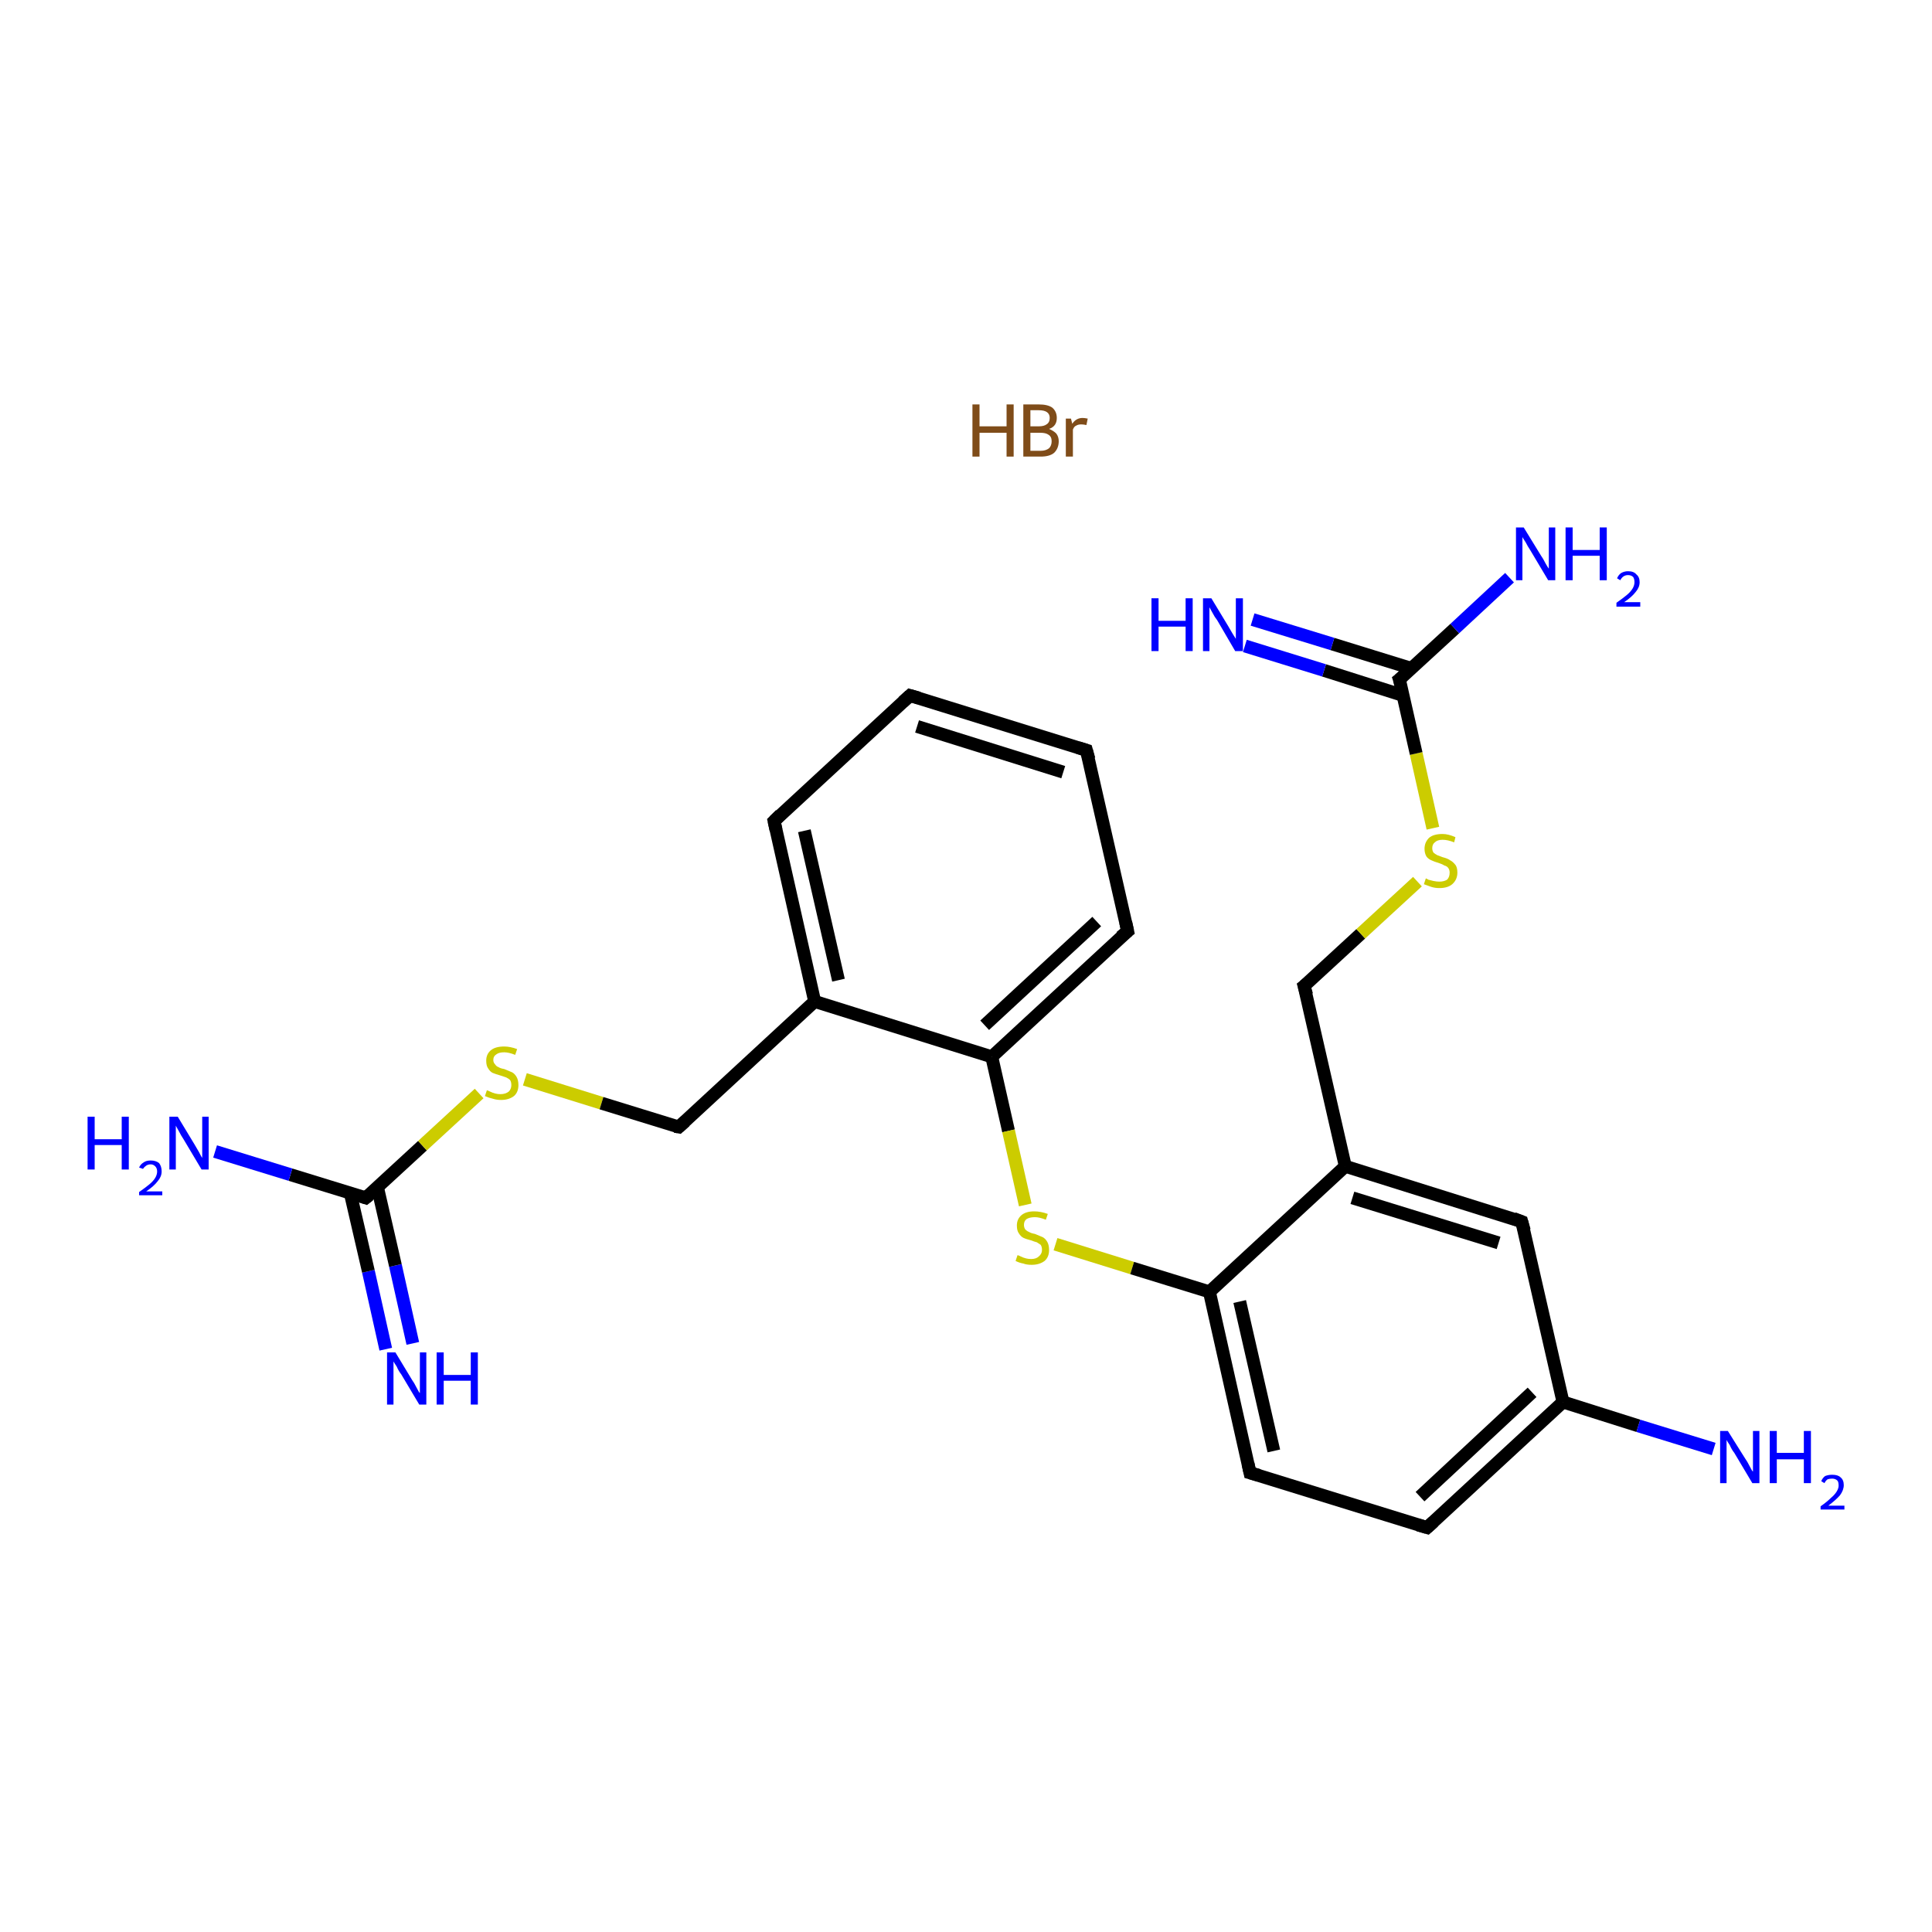 <?xml version='1.0' encoding='iso-8859-1'?>
<svg version='1.1' baseProfile='full'
              xmlns='http://www.w3.org/2000/svg'
                      xmlns:rdkit='http://www.rdkit.org/xml'
                      xmlns:xlink='http://www.w3.org/1999/xlink'
                  xml:space='preserve'
width='300px' height='300px' viewBox='0 0 300 300'>
<!-- END OF HEADER -->
<rect style='opacity:1.0;fill:#FFFFFF;stroke:none' width='300.0' height='300.0' x='0.0' y='0.0'> </rect>
<path class='bond-0 atom-1 atom-2' d='M 59.9,209.5 L 57.2,197.4' style='fill:none;fill-rule:evenodd;stroke:#0000FF;stroke-width:2.0px;stroke-linecap:butt;stroke-linejoin:miter;stroke-opacity:1' />
<path class='bond-0 atom-1 atom-2' d='M 57.2,197.4 L 54.4,185.3' style='fill:none;fill-rule:evenodd;stroke:#000000;stroke-width:2.0px;stroke-linecap:butt;stroke-linejoin:miter;stroke-opacity:1' />
<path class='bond-0 atom-1 atom-2' d='M 64.1,208.6 L 61.4,196.5' style='fill:none;fill-rule:evenodd;stroke:#0000FF;stroke-width:2.0px;stroke-linecap:butt;stroke-linejoin:miter;stroke-opacity:1' />
<path class='bond-0 atom-1 atom-2' d='M 61.4,196.5 L 58.6,184.3' style='fill:none;fill-rule:evenodd;stroke:#000000;stroke-width:2.0px;stroke-linecap:butt;stroke-linejoin:miter;stroke-opacity:1' />
<path class='bond-1 atom-2 atom-3' d='M 56.8,186.0 L 45.1,182.4' style='fill:none;fill-rule:evenodd;stroke:#000000;stroke-width:2.0px;stroke-linecap:butt;stroke-linejoin:miter;stroke-opacity:1' />
<path class='bond-1 atom-2 atom-3' d='M 45.1,182.4 L 33.4,178.8' style='fill:none;fill-rule:evenodd;stroke:#0000FF;stroke-width:2.0px;stroke-linecap:butt;stroke-linejoin:miter;stroke-opacity:1' />
<path class='bond-2 atom-2 atom-4' d='M 56.8,186.0 L 65.6,177.9' style='fill:none;fill-rule:evenodd;stroke:#000000;stroke-width:2.0px;stroke-linecap:butt;stroke-linejoin:miter;stroke-opacity:1' />
<path class='bond-2 atom-2 atom-4' d='M 65.6,177.9 L 74.4,169.8' style='fill:none;fill-rule:evenodd;stroke:#CCCC00;stroke-width:2.0px;stroke-linecap:butt;stroke-linejoin:miter;stroke-opacity:1' />
<path class='bond-3 atom-4 atom-5' d='M 81.5,167.6 L 93.4,171.3' style='fill:none;fill-rule:evenodd;stroke:#CCCC00;stroke-width:2.0px;stroke-linecap:butt;stroke-linejoin:miter;stroke-opacity:1' />
<path class='bond-3 atom-4 atom-5' d='M 93.4,171.3 L 105.4,175.0' style='fill:none;fill-rule:evenodd;stroke:#000000;stroke-width:2.0px;stroke-linecap:butt;stroke-linejoin:miter;stroke-opacity:1' />
<path class='bond-4 atom-5 atom-6' d='M 105.4,175.0 L 126.5,155.5' style='fill:none;fill-rule:evenodd;stroke:#000000;stroke-width:2.0px;stroke-linecap:butt;stroke-linejoin:miter;stroke-opacity:1' />
<path class='bond-5 atom-6 atom-7' d='M 126.5,155.5 L 120.2,127.5' style='fill:none;fill-rule:evenodd;stroke:#000000;stroke-width:2.0px;stroke-linecap:butt;stroke-linejoin:miter;stroke-opacity:1' />
<path class='bond-5 atom-6 atom-7' d='M 130.2,152.2 L 124.9,129.0' style='fill:none;fill-rule:evenodd;stroke:#000000;stroke-width:2.0px;stroke-linecap:butt;stroke-linejoin:miter;stroke-opacity:1' />
<path class='bond-6 atom-7 atom-8' d='M 120.2,127.5 L 141.3,108.0' style='fill:none;fill-rule:evenodd;stroke:#000000;stroke-width:2.0px;stroke-linecap:butt;stroke-linejoin:miter;stroke-opacity:1' />
<path class='bond-7 atom-8 atom-9' d='M 141.3,108.0 L 168.7,116.5' style='fill:none;fill-rule:evenodd;stroke:#000000;stroke-width:2.0px;stroke-linecap:butt;stroke-linejoin:miter;stroke-opacity:1' />
<path class='bond-7 atom-8 atom-9' d='M 142.4,112.8 L 165.1,119.9' style='fill:none;fill-rule:evenodd;stroke:#000000;stroke-width:2.0px;stroke-linecap:butt;stroke-linejoin:miter;stroke-opacity:1' />
<path class='bond-8 atom-9 atom-10' d='M 168.7,116.5 L 175.1,144.6' style='fill:none;fill-rule:evenodd;stroke:#000000;stroke-width:2.0px;stroke-linecap:butt;stroke-linejoin:miter;stroke-opacity:1' />
<path class='bond-9 atom-10 atom-11' d='M 175.1,144.6 L 154.0,164.1' style='fill:none;fill-rule:evenodd;stroke:#000000;stroke-width:2.0px;stroke-linecap:butt;stroke-linejoin:miter;stroke-opacity:1' />
<path class='bond-9 atom-10 atom-11' d='M 170.3,143.1 L 152.9,159.2' style='fill:none;fill-rule:evenodd;stroke:#000000;stroke-width:2.0px;stroke-linecap:butt;stroke-linejoin:miter;stroke-opacity:1' />
<path class='bond-10 atom-11 atom-12' d='M 154.0,164.1 L 156.6,175.6' style='fill:none;fill-rule:evenodd;stroke:#000000;stroke-width:2.0px;stroke-linecap:butt;stroke-linejoin:miter;stroke-opacity:1' />
<path class='bond-10 atom-11 atom-12' d='M 156.6,175.6 L 159.2,187.1' style='fill:none;fill-rule:evenodd;stroke:#CCCC00;stroke-width:2.0px;stroke-linecap:butt;stroke-linejoin:miter;stroke-opacity:1' />
<path class='bond-11 atom-12 atom-13' d='M 163.9,193.2 L 175.8,196.9' style='fill:none;fill-rule:evenodd;stroke:#CCCC00;stroke-width:2.0px;stroke-linecap:butt;stroke-linejoin:miter;stroke-opacity:1' />
<path class='bond-11 atom-12 atom-13' d='M 175.8,196.9 L 187.8,200.6' style='fill:none;fill-rule:evenodd;stroke:#000000;stroke-width:2.0px;stroke-linecap:butt;stroke-linejoin:miter;stroke-opacity:1' />
<path class='bond-12 atom-13 atom-14' d='M 187.8,200.6 L 194.1,228.7' style='fill:none;fill-rule:evenodd;stroke:#000000;stroke-width:2.0px;stroke-linecap:butt;stroke-linejoin:miter;stroke-opacity:1' />
<path class='bond-12 atom-13 atom-14' d='M 192.5,202.1 L 197.8,225.3' style='fill:none;fill-rule:evenodd;stroke:#000000;stroke-width:2.0px;stroke-linecap:butt;stroke-linejoin:miter;stroke-opacity:1' />
<path class='bond-13 atom-14 atom-15' d='M 194.1,228.7 L 221.6,237.2' style='fill:none;fill-rule:evenodd;stroke:#000000;stroke-width:2.0px;stroke-linecap:butt;stroke-linejoin:miter;stroke-opacity:1' />
<path class='bond-14 atom-15 atom-16' d='M 221.6,237.2 L 242.7,217.7' style='fill:none;fill-rule:evenodd;stroke:#000000;stroke-width:2.0px;stroke-linecap:butt;stroke-linejoin:miter;stroke-opacity:1' />
<path class='bond-14 atom-15 atom-16' d='M 220.5,232.4 L 237.9,216.2' style='fill:none;fill-rule:evenodd;stroke:#000000;stroke-width:2.0px;stroke-linecap:butt;stroke-linejoin:miter;stroke-opacity:1' />
<path class='bond-15 atom-16 atom-17' d='M 242.7,217.7 L 254.4,221.4' style='fill:none;fill-rule:evenodd;stroke:#000000;stroke-width:2.0px;stroke-linecap:butt;stroke-linejoin:miter;stroke-opacity:1' />
<path class='bond-15 atom-16 atom-17' d='M 254.4,221.4 L 266.1,225.0' style='fill:none;fill-rule:evenodd;stroke:#0000FF;stroke-width:2.0px;stroke-linecap:butt;stroke-linejoin:miter;stroke-opacity:1' />
<path class='bond-16 atom-16 atom-18' d='M 242.7,217.7 L 236.3,189.7' style='fill:none;fill-rule:evenodd;stroke:#000000;stroke-width:2.0px;stroke-linecap:butt;stroke-linejoin:miter;stroke-opacity:1' />
<path class='bond-17 atom-18 atom-19' d='M 236.3,189.7 L 208.9,181.1' style='fill:none;fill-rule:evenodd;stroke:#000000;stroke-width:2.0px;stroke-linecap:butt;stroke-linejoin:miter;stroke-opacity:1' />
<path class='bond-17 atom-18 atom-19' d='M 232.7,193.0 L 210.0,186.0' style='fill:none;fill-rule:evenodd;stroke:#000000;stroke-width:2.0px;stroke-linecap:butt;stroke-linejoin:miter;stroke-opacity:1' />
<path class='bond-18 atom-19 atom-20' d='M 208.9,181.1 L 202.5,153.1' style='fill:none;fill-rule:evenodd;stroke:#000000;stroke-width:2.0px;stroke-linecap:butt;stroke-linejoin:miter;stroke-opacity:1' />
<path class='bond-19 atom-20 atom-21' d='M 202.5,153.1 L 211.3,145.0' style='fill:none;fill-rule:evenodd;stroke:#000000;stroke-width:2.0px;stroke-linecap:butt;stroke-linejoin:miter;stroke-opacity:1' />
<path class='bond-19 atom-20 atom-21' d='M 211.3,145.0 L 220.1,136.9' style='fill:none;fill-rule:evenodd;stroke:#CCCC00;stroke-width:2.0px;stroke-linecap:butt;stroke-linejoin:miter;stroke-opacity:1' />
<path class='bond-20 atom-21 atom-22' d='M 222.5,128.6 L 219.9,117.0' style='fill:none;fill-rule:evenodd;stroke:#CCCC00;stroke-width:2.0px;stroke-linecap:butt;stroke-linejoin:miter;stroke-opacity:1' />
<path class='bond-20 atom-21 atom-22' d='M 219.9,117.0 L 217.3,105.5' style='fill:none;fill-rule:evenodd;stroke:#000000;stroke-width:2.0px;stroke-linecap:butt;stroke-linejoin:miter;stroke-opacity:1' />
<path class='bond-21 atom-22 atom-23' d='M 219.2,103.8 L 206.9,100.0' style='fill:none;fill-rule:evenodd;stroke:#000000;stroke-width:2.0px;stroke-linecap:butt;stroke-linejoin:miter;stroke-opacity:1' />
<path class='bond-21 atom-22 atom-23' d='M 206.9,100.0 L 194.5,96.2' style='fill:none;fill-rule:evenodd;stroke:#0000FF;stroke-width:2.0px;stroke-linecap:butt;stroke-linejoin:miter;stroke-opacity:1' />
<path class='bond-21 atom-22 atom-23' d='M 217.9,108.0 L 205.6,104.1' style='fill:none;fill-rule:evenodd;stroke:#000000;stroke-width:2.0px;stroke-linecap:butt;stroke-linejoin:miter;stroke-opacity:1' />
<path class='bond-21 atom-22 atom-23' d='M 205.6,104.1 L 193.3,100.3' style='fill:none;fill-rule:evenodd;stroke:#0000FF;stroke-width:2.0px;stroke-linecap:butt;stroke-linejoin:miter;stroke-opacity:1' />
<path class='bond-22 atom-22 atom-24' d='M 217.3,105.5 L 225.9,97.6' style='fill:none;fill-rule:evenodd;stroke:#000000;stroke-width:2.0px;stroke-linecap:butt;stroke-linejoin:miter;stroke-opacity:1' />
<path class='bond-22 atom-22 atom-24' d='M 225.9,97.6 L 234.4,89.7' style='fill:none;fill-rule:evenodd;stroke:#0000FF;stroke-width:2.0px;stroke-linecap:butt;stroke-linejoin:miter;stroke-opacity:1' />
<path class='bond-23 atom-11 atom-6' d='M 154.0,164.1 L 126.5,155.5' style='fill:none;fill-rule:evenodd;stroke:#000000;stroke-width:2.0px;stroke-linecap:butt;stroke-linejoin:miter;stroke-opacity:1' />
<path class='bond-24 atom-19 atom-13' d='M 208.9,181.1 L 187.8,200.6' style='fill:none;fill-rule:evenodd;stroke:#000000;stroke-width:2.0px;stroke-linecap:butt;stroke-linejoin:miter;stroke-opacity:1' />
<path d='M 56.2,185.8 L 56.8,186.0 L 57.3,185.6' style='fill:none;stroke:#000000;stroke-width:2.0px;stroke-linecap:butt;stroke-linejoin:miter;stroke-opacity:1;' />
<path d='M 104.8,174.9 L 105.4,175.0 L 106.4,174.1' style='fill:none;stroke:#000000;stroke-width:2.0px;stroke-linecap:butt;stroke-linejoin:miter;stroke-opacity:1;' />
<path d='M 120.5,128.9 L 120.2,127.5 L 121.2,126.5' style='fill:none;stroke:#000000;stroke-width:2.0px;stroke-linecap:butt;stroke-linejoin:miter;stroke-opacity:1;' />
<path d='M 140.2,109.0 L 141.3,108.0 L 142.7,108.4' style='fill:none;stroke:#000000;stroke-width:2.0px;stroke-linecap:butt;stroke-linejoin:miter;stroke-opacity:1;' />
<path d='M 167.4,116.1 L 168.7,116.5 L 169.1,117.9' style='fill:none;stroke:#000000;stroke-width:2.0px;stroke-linecap:butt;stroke-linejoin:miter;stroke-opacity:1;' />
<path d='M 174.8,143.2 L 175.1,144.6 L 174.0,145.5' style='fill:none;stroke:#000000;stroke-width:2.0px;stroke-linecap:butt;stroke-linejoin:miter;stroke-opacity:1;' />
<path d='M 193.8,227.3 L 194.1,228.7 L 195.5,229.1' style='fill:none;stroke:#000000;stroke-width:2.0px;stroke-linecap:butt;stroke-linejoin:miter;stroke-opacity:1;' />
<path d='M 220.2,236.8 L 221.6,237.2 L 222.6,236.3' style='fill:none;stroke:#000000;stroke-width:2.0px;stroke-linecap:butt;stroke-linejoin:miter;stroke-opacity:1;' />
<path d='M 236.7,191.1 L 236.3,189.7 L 235.0,189.2' style='fill:none;stroke:#000000;stroke-width:2.0px;stroke-linecap:butt;stroke-linejoin:miter;stroke-opacity:1;' />
<path d='M 202.9,154.5 L 202.5,153.1 L 203.0,152.7' style='fill:none;stroke:#000000;stroke-width:2.0px;stroke-linecap:butt;stroke-linejoin:miter;stroke-opacity:1;' />
<path d='M 217.5,106.1 L 217.3,105.5 L 217.8,105.1' style='fill:none;stroke:#000000;stroke-width:2.0px;stroke-linecap:butt;stroke-linejoin:miter;stroke-opacity:1;' />
<path class='atom-0' d='M 151.0 62.8
L 152.1 62.8
L 152.1 66.2
L 156.3 66.2
L 156.3 62.8
L 157.4 62.8
L 157.4 70.9
L 156.3 70.9
L 156.3 67.2
L 152.1 67.2
L 152.1 70.9
L 151.0 70.9
L 151.0 62.8
' fill='#7F4C19'/>
<path class='atom-0' d='M 162.9 66.6
Q 163.6 66.9, 164.0 67.3
Q 164.4 67.8, 164.4 68.5
Q 164.4 69.6, 163.7 70.3
Q 163.0 70.9, 161.6 70.9
L 158.9 70.9
L 158.9 62.8
L 161.3 62.8
Q 162.7 62.8, 163.4 63.3
Q 164.1 63.9, 164.1 64.9
Q 164.1 66.2, 162.9 66.6
M 160.0 63.7
L 160.0 66.2
L 161.3 66.2
Q 162.1 66.2, 162.5 65.9
Q 163.0 65.6, 163.0 64.9
Q 163.0 63.7, 161.3 63.7
L 160.0 63.7
M 161.6 70.0
Q 162.4 70.0, 162.9 69.6
Q 163.3 69.2, 163.3 68.5
Q 163.3 67.8, 162.8 67.5
Q 162.4 67.2, 161.5 67.2
L 160.0 67.2
L 160.0 70.0
L 161.6 70.0
' fill='#7F4C19'/>
<path class='atom-0' d='M 166.3 65.0
L 166.5 65.8
Q 167.1 64.9, 168.1 64.9
Q 168.4 64.9, 168.9 65.0
L 168.7 66.0
Q 168.2 65.9, 167.9 65.9
Q 167.4 65.9, 167.1 66.1
Q 166.8 66.2, 166.6 66.7
L 166.6 70.9
L 165.5 70.9
L 165.5 65.0
L 166.3 65.0
' fill='#7F4C19'/>
<path class='atom-1' d='M 61.4 210.0
L 64.0 214.3
Q 64.3 214.7, 64.7 215.5
Q 65.1 216.3, 65.2 216.3
L 65.2 210.0
L 66.2 210.0
L 66.2 218.1
L 65.1 218.1
L 62.3 213.4
Q 61.9 212.9, 61.6 212.2
Q 61.2 211.6, 61.1 211.4
L 61.1 218.1
L 60.1 218.1
L 60.1 210.0
L 61.4 210.0
' fill='#0000FF'/>
<path class='atom-1' d='M 67.8 210.0
L 68.9 210.0
L 68.9 213.5
L 73.1 213.5
L 73.1 210.0
L 74.2 210.0
L 74.2 218.1
L 73.1 218.1
L 73.1 214.4
L 68.9 214.4
L 68.9 218.1
L 67.8 218.1
L 67.8 210.0
' fill='#0000FF'/>
<path class='atom-3' d='M 13.6 173.4
L 14.7 173.4
L 14.7 176.9
L 18.9 176.9
L 18.9 173.4
L 20.0 173.4
L 20.0 181.6
L 18.9 181.6
L 18.9 177.8
L 14.7 177.8
L 14.7 181.6
L 13.6 181.6
L 13.6 173.4
' fill='#0000FF'/>
<path class='atom-3' d='M 21.6 181.3
Q 21.8 180.8, 22.3 180.5
Q 22.7 180.2, 23.4 180.2
Q 24.2 180.2, 24.7 180.6
Q 25.1 181.1, 25.1 181.9
Q 25.1 182.7, 24.5 183.4
Q 23.9 184.2, 22.7 185.0
L 25.2 185.0
L 25.2 185.6
L 21.6 185.6
L 21.6 185.1
Q 22.6 184.4, 23.2 183.9
Q 23.8 183.4, 24.1 182.9
Q 24.4 182.4, 24.4 181.9
Q 24.4 181.4, 24.1 181.1
Q 23.8 180.8, 23.4 180.8
Q 23.0 180.8, 22.7 181.0
Q 22.4 181.2, 22.2 181.5
L 21.6 181.3
' fill='#0000FF'/>
<path class='atom-3' d='M 27.6 173.4
L 30.2 177.7
Q 30.5 178.2, 30.9 178.9
Q 31.3 179.7, 31.4 179.8
L 31.4 173.4
L 32.4 173.4
L 32.4 181.6
L 31.3 181.6
L 28.5 176.9
Q 28.1 176.3, 27.8 175.7
Q 27.4 175.0, 27.3 174.8
L 27.3 181.6
L 26.3 181.6
L 26.3 173.4
L 27.6 173.4
' fill='#0000FF'/>
<path class='atom-4' d='M 75.6 169.3
Q 75.7 169.3, 76.1 169.5
Q 76.5 169.7, 76.9 169.8
Q 77.3 169.9, 77.7 169.9
Q 78.5 169.9, 79.0 169.5
Q 79.4 169.1, 79.4 168.5
Q 79.4 168.0, 79.2 167.7
Q 79.0 167.5, 78.6 167.3
Q 78.3 167.2, 77.7 167.0
Q 77.0 166.8, 76.5 166.6
Q 76.1 166.4, 75.8 165.9
Q 75.5 165.5, 75.5 164.7
Q 75.5 163.7, 76.2 163.1
Q 76.9 162.5, 78.3 162.5
Q 79.2 162.5, 80.3 162.9
L 80.0 163.8
Q 79.0 163.4, 78.3 163.4
Q 77.5 163.4, 77.1 163.7
Q 76.6 164.0, 76.6 164.6
Q 76.6 165.0, 76.9 165.3
Q 77.1 165.6, 77.4 165.7
Q 77.7 165.9, 78.3 166.0
Q 79.0 166.3, 79.5 166.5
Q 79.9 166.7, 80.2 167.2
Q 80.5 167.7, 80.5 168.5
Q 80.5 169.6, 79.8 170.2
Q 79.0 170.8, 77.8 170.8
Q 77.1 170.8, 76.5 170.6
Q 76.0 170.5, 75.3 170.2
L 75.6 169.3
' fill='#CCCC00'/>
<path class='atom-12' d='M 158.0 194.9
Q 158.1 194.9, 158.5 195.1
Q 158.9 195.3, 159.3 195.4
Q 159.7 195.5, 160.1 195.5
Q 160.9 195.5, 161.3 195.1
Q 161.8 194.7, 161.8 194.1
Q 161.8 193.6, 161.6 193.3
Q 161.3 193.1, 161.0 192.9
Q 160.6 192.8, 160.1 192.6
Q 159.3 192.4, 158.9 192.2
Q 158.5 192.0, 158.2 191.5
Q 157.9 191.1, 157.9 190.3
Q 157.9 189.3, 158.6 188.7
Q 159.3 188.1, 160.6 188.1
Q 161.6 188.1, 162.7 188.5
L 162.4 189.4
Q 161.4 189.0, 160.7 189.0
Q 159.9 189.0, 159.4 189.3
Q 159.0 189.6, 159.0 190.2
Q 159.0 190.6, 159.2 190.9
Q 159.5 191.2, 159.8 191.3
Q 160.1 191.5, 160.7 191.6
Q 161.4 191.9, 161.9 192.1
Q 162.3 192.3, 162.6 192.8
Q 162.9 193.3, 162.9 194.1
Q 162.9 195.2, 162.2 195.8
Q 161.4 196.4, 160.2 196.4
Q 159.4 196.4, 158.9 196.2
Q 158.3 196.1, 157.7 195.8
L 158.0 194.9
' fill='#CCCC00'/>
<path class='atom-17' d='M 268.3 222.2
L 271.0 226.5
Q 271.3 226.9, 271.7 227.7
Q 272.1 228.5, 272.2 228.5
L 272.2 222.2
L 273.2 222.2
L 273.2 230.3
L 272.1 230.3
L 269.3 225.6
Q 268.9 225.1, 268.6 224.4
Q 268.2 223.8, 268.1 223.6
L 268.1 230.3
L 267.1 230.3
L 267.1 222.2
L 268.3 222.2
' fill='#0000FF'/>
<path class='atom-17' d='M 274.8 222.2
L 275.9 222.2
L 275.9 225.6
L 280.1 225.6
L 280.1 222.2
L 281.2 222.2
L 281.2 230.3
L 280.1 230.3
L 280.1 226.6
L 275.9 226.6
L 275.9 230.3
L 274.8 230.3
L 274.8 222.2
' fill='#0000FF'/>
<path class='atom-17' d='M 282.8 230.0
Q 283.0 229.5, 283.4 229.2
Q 283.9 229.0, 284.5 229.0
Q 285.4 229.0, 285.8 229.4
Q 286.3 229.8, 286.3 230.6
Q 286.3 231.4, 285.7 232.2
Q 285.1 232.9, 283.9 233.8
L 286.4 233.8
L 286.4 234.4
L 282.7 234.4
L 282.7 233.9
Q 283.7 233.2, 284.3 232.6
Q 284.9 232.1, 285.2 231.6
Q 285.5 231.1, 285.5 230.7
Q 285.5 230.1, 285.3 229.9
Q 285.0 229.6, 284.5 229.6
Q 284.1 229.6, 283.8 229.7
Q 283.5 229.9, 283.3 230.3
L 282.8 230.0
' fill='#0000FF'/>
<path class='atom-21' d='M 221.4 136.4
Q 221.5 136.4, 221.8 136.6
Q 222.2 136.7, 222.6 136.8
Q 223.1 136.9, 223.5 136.9
Q 224.2 136.9, 224.7 136.6
Q 225.1 136.2, 225.1 135.5
Q 225.1 135.1, 224.9 134.8
Q 224.7 134.5, 224.3 134.4
Q 224.0 134.2, 223.4 134.0
Q 222.7 133.8, 222.3 133.6
Q 221.8 133.4, 221.5 133.0
Q 221.2 132.5, 221.2 131.8
Q 221.2 130.8, 221.9 130.1
Q 222.6 129.5, 224.0 129.5
Q 224.9 129.5, 226.0 130.0
L 225.8 130.8
Q 224.8 130.4, 224.0 130.4
Q 223.2 130.4, 222.8 130.8
Q 222.4 131.1, 222.4 131.7
Q 222.4 132.1, 222.6 132.4
Q 222.8 132.6, 223.2 132.8
Q 223.5 132.9, 224.0 133.1
Q 224.8 133.3, 225.2 133.6
Q 225.6 133.8, 226.0 134.3
Q 226.3 134.7, 226.3 135.5
Q 226.3 136.6, 225.5 137.3
Q 224.8 137.9, 223.5 137.9
Q 222.8 137.9, 222.2 137.7
Q 221.7 137.5, 221.1 137.3
L 221.4 136.4
' fill='#CCCC00'/>
<path class='atom-23' d='M 178.8 92.9
L 179.9 92.9
L 179.9 96.4
L 184.1 96.4
L 184.1 92.9
L 185.2 92.9
L 185.2 101.1
L 184.1 101.1
L 184.1 97.3
L 179.9 97.3
L 179.9 101.1
L 178.8 101.1
L 178.8 92.9
' fill='#0000FF'/>
<path class='atom-23' d='M 188.1 92.9
L 190.7 97.2
Q 191.0 97.7, 191.4 98.4
Q 191.9 99.2, 191.9 99.2
L 191.9 92.9
L 193.0 92.9
L 193.0 101.1
L 191.8 101.1
L 189.0 96.3
Q 188.6 95.8, 188.3 95.2
Q 187.9 94.5, 187.8 94.3
L 187.8 101.1
L 186.8 101.1
L 186.8 92.9
L 188.1 92.9
' fill='#0000FF'/>
<path class='atom-24' d='M 236.6 81.9
L 239.3 86.3
Q 239.6 86.7, 240.0 87.5
Q 240.4 88.2, 240.5 88.3
L 240.5 81.9
L 241.5 81.9
L 241.5 90.1
L 240.4 90.1
L 237.6 85.4
Q 237.2 84.8, 236.9 84.2
Q 236.5 83.6, 236.4 83.4
L 236.4 90.1
L 235.4 90.1
L 235.4 81.9
L 236.6 81.9
' fill='#0000FF'/>
<path class='atom-24' d='M 243.1 81.9
L 244.2 81.9
L 244.2 85.4
L 248.4 85.4
L 248.4 81.9
L 249.5 81.9
L 249.5 90.1
L 248.4 90.1
L 248.4 86.3
L 244.2 86.3
L 244.2 90.1
L 243.1 90.1
L 243.1 81.9
' fill='#0000FF'/>
<path class='atom-24' d='M 251.1 89.8
Q 251.3 89.3, 251.7 89.0
Q 252.2 88.7, 252.8 88.7
Q 253.7 88.7, 254.1 89.2
Q 254.6 89.6, 254.6 90.4
Q 254.6 91.2, 254.0 91.9
Q 253.4 92.7, 252.2 93.5
L 254.7 93.5
L 254.7 94.2
L 251.0 94.2
L 251.0 93.6
Q 252.0 92.9, 252.6 92.4
Q 253.2 91.9, 253.5 91.4
Q 253.8 90.9, 253.8 90.4
Q 253.8 89.9, 253.6 89.6
Q 253.3 89.3, 252.8 89.3
Q 252.4 89.3, 252.1 89.5
Q 251.8 89.7, 251.6 90.1
L 251.1 89.8
' fill='#0000FF'/>
</svg>
